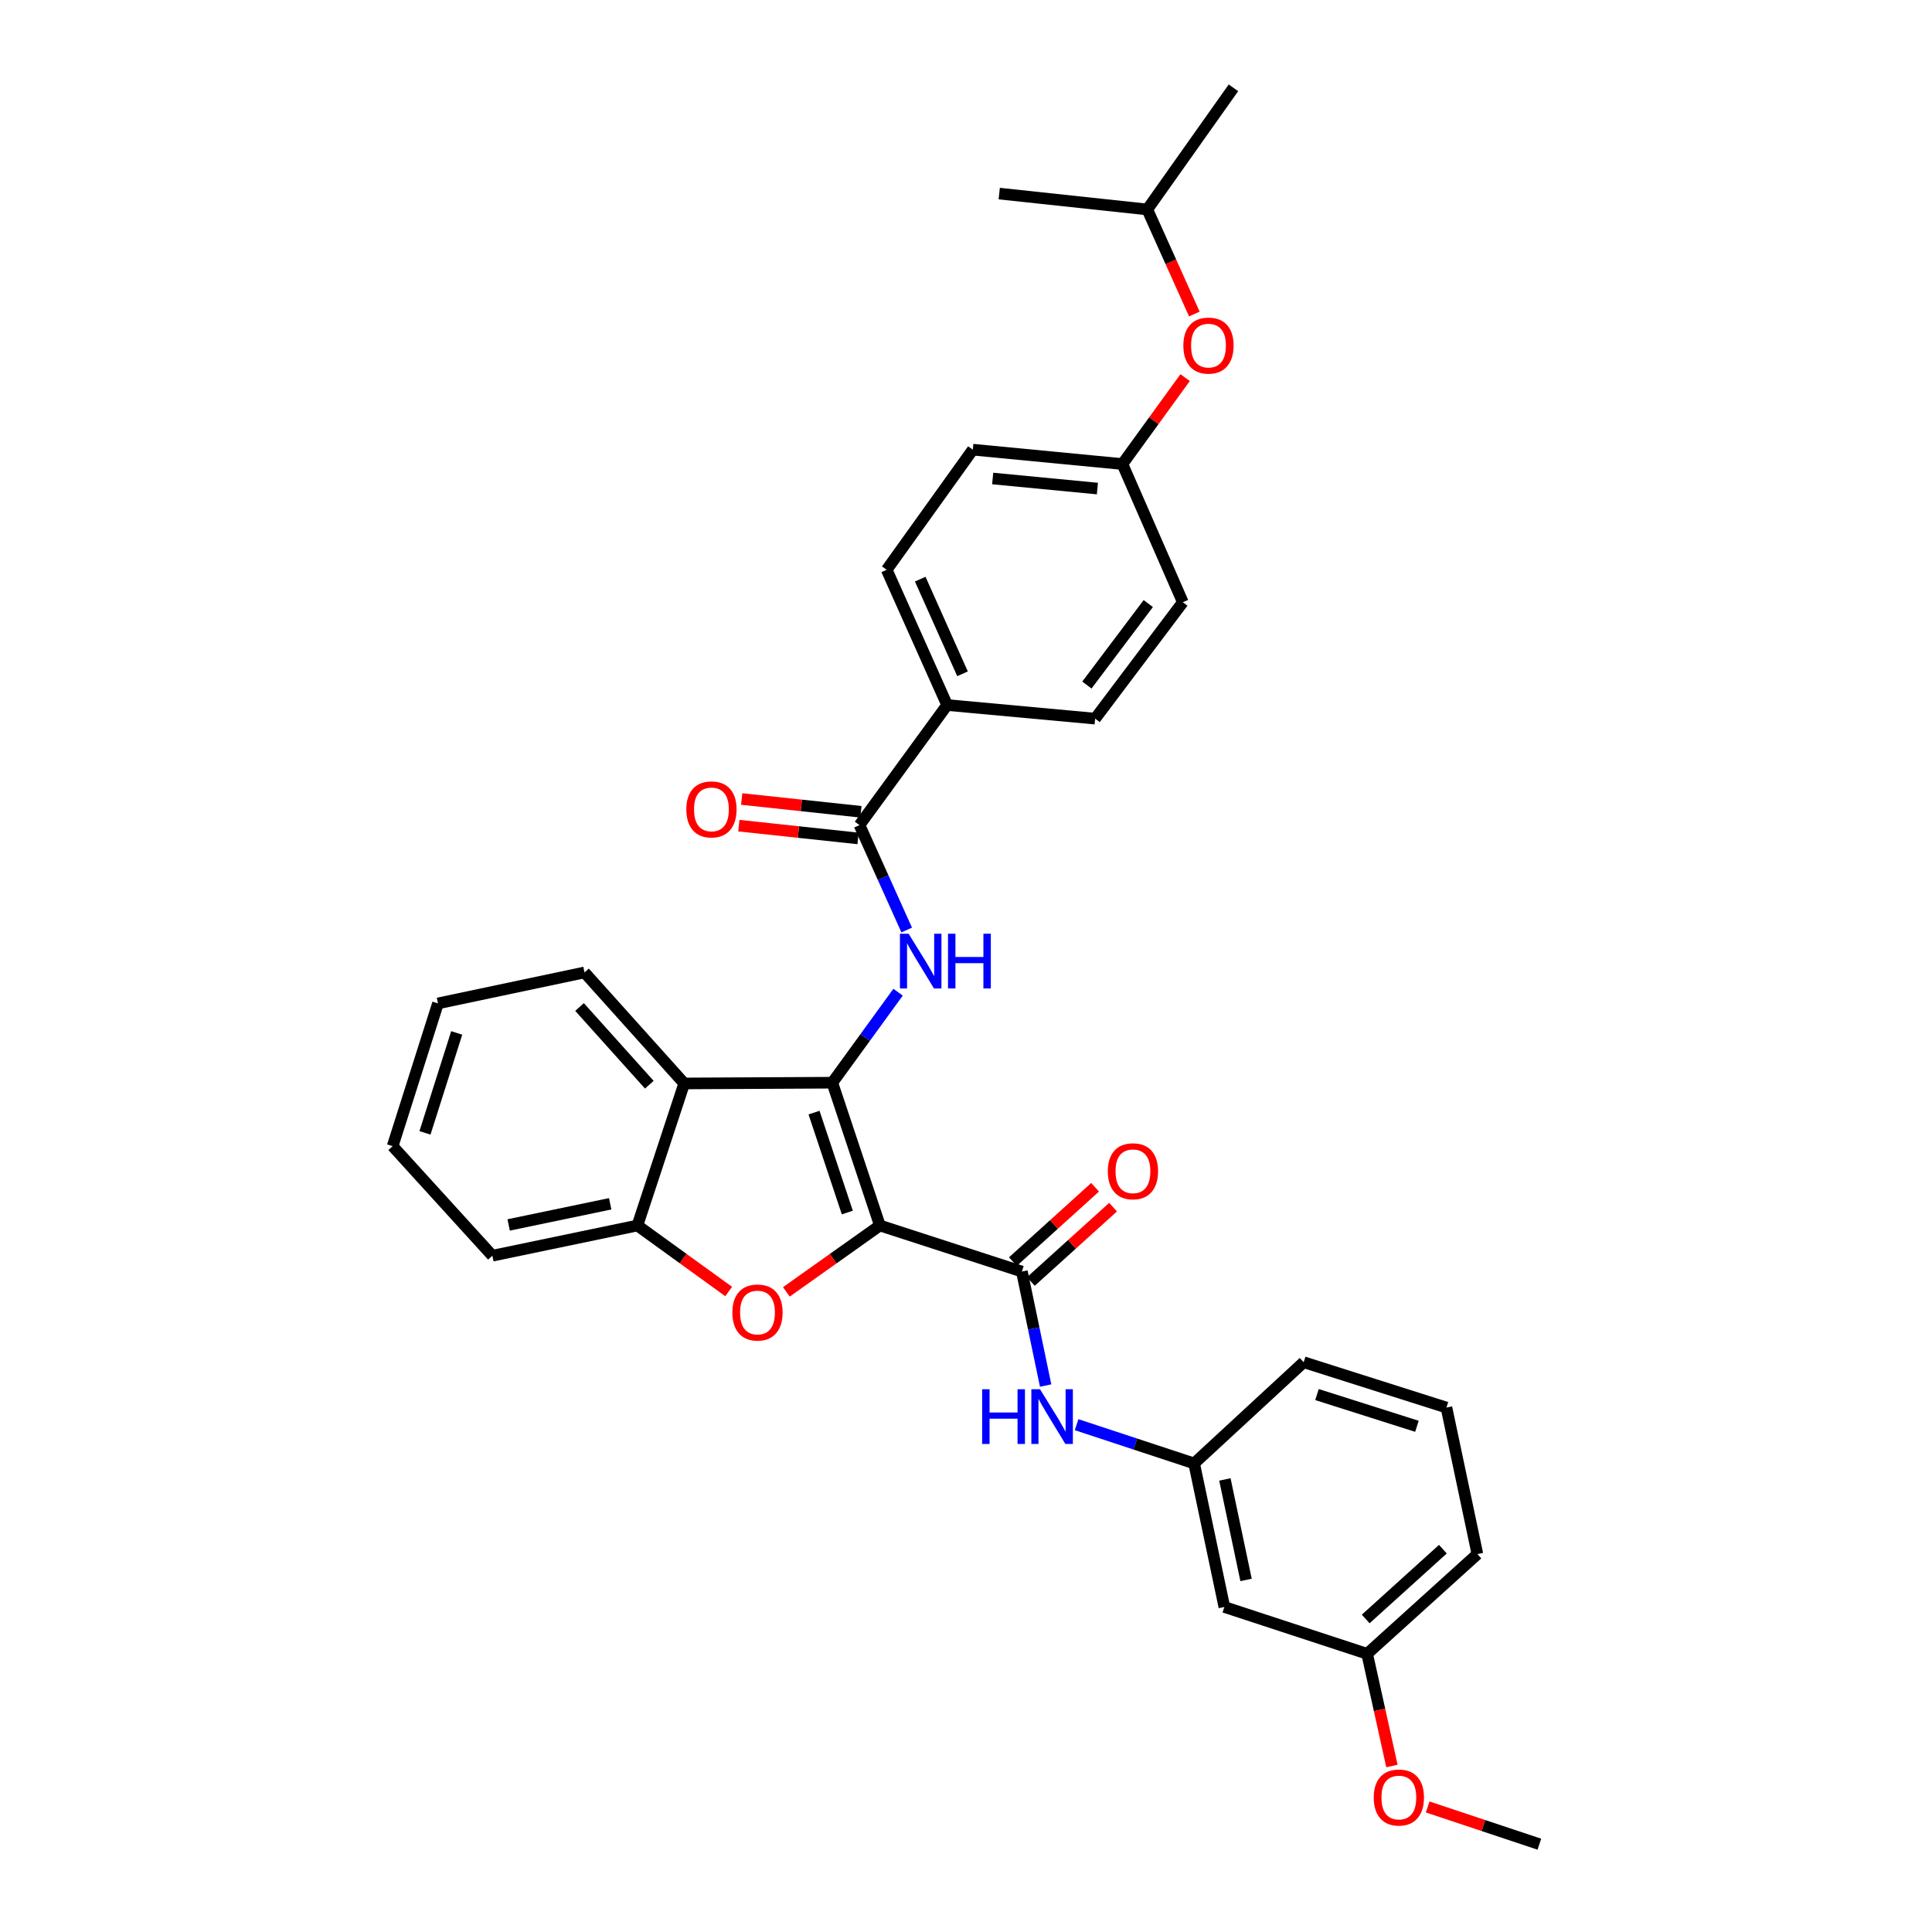 <?xml version='1.0' encoding='iso-8859-1'?>
<svg version='1.1' baseProfile='full'
              xmlns='http://www.w3.org/2000/svg'
                      xmlns:rdkit='http://www.rdkit.org/xml'
                      xmlns:xlink='http://www.w3.org/1999/xlink'
                  xml:space='preserve'
width='1000px' height='1000px' viewBox='0 0 1000 1000'>
<!-- END OF HEADER -->
<rect style='opacity:1.0;fill:#FFFFFF;stroke:none' width='1000' height='1000' x='0' y='0'> </rect>
<path class='bond-0' d='M 455.428,634.318 L 430.799,560.408' style='fill:none;fill-rule:evenodd;stroke:#000000;stroke-width:6px;stroke-linecap:butt;stroke-linejoin:miter;stroke-opacity:1' />
<path class='bond-0' d='M 438.574,627.616 L 421.334,575.88' style='fill:none;fill-rule:evenodd;stroke:#000000;stroke-width:6px;stroke-linecap:butt;stroke-linejoin:miter;stroke-opacity:1' />
<path class='bond-1' d='M 455.428,634.318 L 431.223,651.495' style='fill:none;fill-rule:evenodd;stroke:#000000;stroke-width:6px;stroke-linecap:butt;stroke-linejoin:miter;stroke-opacity:1' />
<path class='bond-1' d='M 431.223,651.495 L 407.018,668.672' style='fill:none;fill-rule:evenodd;stroke:#FF0000;stroke-width:6px;stroke-linecap:butt;stroke-linejoin:miter;stroke-opacity:1' />
<path class='bond-2' d='M 455.428,634.318 L 528.921,658.153' style='fill:none;fill-rule:evenodd;stroke:#000000;stroke-width:6px;stroke-linecap:butt;stroke-linejoin:miter;stroke-opacity:1' />
<path class='bond-3' d='M 430.799,560.408 L 447.822,536.985' style='fill:none;fill-rule:evenodd;stroke:#000000;stroke-width:6px;stroke-linecap:butt;stroke-linejoin:miter;stroke-opacity:1' />
<path class='bond-3' d='M 447.822,536.985 L 464.845,513.562' style='fill:none;fill-rule:evenodd;stroke:#0000FF;stroke-width:6px;stroke-linecap:butt;stroke-linejoin:miter;stroke-opacity:1' />
<path class='bond-4' d='M 430.799,560.408 L 354.146,560.794' style='fill:none;fill-rule:evenodd;stroke:#000000;stroke-width:6px;stroke-linecap:butt;stroke-linejoin:miter;stroke-opacity:1' />
<path class='bond-6' d='M 377.158,668.485 L 353.538,651.402' style='fill:none;fill-rule:evenodd;stroke:#FF0000;stroke-width:6px;stroke-linecap:butt;stroke-linejoin:miter;stroke-opacity:1' />
<path class='bond-6' d='M 353.538,651.402 L 329.918,634.318' style='fill:none;fill-rule:evenodd;stroke:#000000;stroke-width:6px;stroke-linecap:butt;stroke-linejoin:miter;stroke-opacity:1' />
<path class='bond-7' d='M 528.921,658.153 L 535.071,687.654' style='fill:none;fill-rule:evenodd;stroke:#000000;stroke-width:6px;stroke-linecap:butt;stroke-linejoin:miter;stroke-opacity:1' />
<path class='bond-7' d='M 535.071,687.654 L 541.221,717.156' style='fill:none;fill-rule:evenodd;stroke:#0000FF;stroke-width:6px;stroke-linecap:butt;stroke-linejoin:miter;stroke-opacity:1' />
<path class='bond-9' d='M 533.573,663.297 L 554.848,644.058' style='fill:none;fill-rule:evenodd;stroke:#000000;stroke-width:6px;stroke-linecap:butt;stroke-linejoin:miter;stroke-opacity:1' />
<path class='bond-9' d='M 554.848,644.058 L 576.123,624.819' style='fill:none;fill-rule:evenodd;stroke:#FF0000;stroke-width:6px;stroke-linecap:butt;stroke-linejoin:miter;stroke-opacity:1' />
<path class='bond-9' d='M 524.269,653.009 L 545.544,633.77' style='fill:none;fill-rule:evenodd;stroke:#000000;stroke-width:6px;stroke-linecap:butt;stroke-linejoin:miter;stroke-opacity:1' />
<path class='bond-9' d='M 545.544,633.77 L 566.819,614.531' style='fill:none;fill-rule:evenodd;stroke:#FF0000;stroke-width:6px;stroke-linecap:butt;stroke-linejoin:miter;stroke-opacity:1' />
<path class='bond-5' d='M 469.308,481.367 L 457.089,454.222' style='fill:none;fill-rule:evenodd;stroke:#0000FF;stroke-width:6px;stroke-linecap:butt;stroke-linejoin:miter;stroke-opacity:1' />
<path class='bond-5' d='M 457.089,454.222 L 444.87,427.077' style='fill:none;fill-rule:evenodd;stroke:#000000;stroke-width:6px;stroke-linecap:butt;stroke-linejoin:miter;stroke-opacity:1' />
<path class='bond-20' d='M 354.146,560.794 L 302.546,503.337' style='fill:none;fill-rule:evenodd;stroke:#000000;stroke-width:6px;stroke-linecap:butt;stroke-linejoin:miter;stroke-opacity:1' />
<path class='bond-20' d='M 336.086,561.443 L 299.966,521.223' style='fill:none;fill-rule:evenodd;stroke:#000000;stroke-width:6px;stroke-linecap:butt;stroke-linejoin:miter;stroke-opacity:1' />
<path class='bond-32' d='M 354.146,560.794 L 329.918,634.318' style='fill:none;fill-rule:evenodd;stroke:#000000;stroke-width:6px;stroke-linecap:butt;stroke-linejoin:miter;stroke-opacity:1' />
<path class='bond-8' d='M 444.87,427.077 L 490.229,364.919' style='fill:none;fill-rule:evenodd;stroke:#000000;stroke-width:6px;stroke-linecap:butt;stroke-linejoin:miter;stroke-opacity:1' />
<path class='bond-11' d='M 445.61,420.181 L 414.758,416.874' style='fill:none;fill-rule:evenodd;stroke:#000000;stroke-width:6px;stroke-linecap:butt;stroke-linejoin:miter;stroke-opacity:1' />
<path class='bond-11' d='M 414.758,416.874 L 383.907,413.566' style='fill:none;fill-rule:evenodd;stroke:#FF0000;stroke-width:6px;stroke-linecap:butt;stroke-linejoin:miter;stroke-opacity:1' />
<path class='bond-11' d='M 444.131,433.973 L 413.28,430.666' style='fill:none;fill-rule:evenodd;stroke:#000000;stroke-width:6px;stroke-linecap:butt;stroke-linejoin:miter;stroke-opacity:1' />
<path class='bond-11' d='M 413.28,430.666 L 382.428,427.358' style='fill:none;fill-rule:evenodd;stroke:#FF0000;stroke-width:6px;stroke-linecap:butt;stroke-linejoin:miter;stroke-opacity:1' />
<path class='bond-22' d='M 329.918,634.318 L 254.845,649.953' style='fill:none;fill-rule:evenodd;stroke:#000000;stroke-width:6px;stroke-linecap:butt;stroke-linejoin:miter;stroke-opacity:1' />
<path class='bond-22' d='M 315.829,623.083 L 263.278,634.028' style='fill:none;fill-rule:evenodd;stroke:#000000;stroke-width:6px;stroke-linecap:butt;stroke-linejoin:miter;stroke-opacity:1' />
<path class='bond-10' d='M 557.247,737.412 L 587.664,747.441' style='fill:none;fill-rule:evenodd;stroke:#0000FF;stroke-width:6px;stroke-linecap:butt;stroke-linejoin:miter;stroke-opacity:1' />
<path class='bond-10' d='M 587.664,747.441 L 618.081,757.469' style='fill:none;fill-rule:evenodd;stroke:#000000;stroke-width:6px;stroke-linecap:butt;stroke-linejoin:miter;stroke-opacity:1' />
<path class='bond-13' d='M 490.229,364.919 L 458.95,294.917' style='fill:none;fill-rule:evenodd;stroke:#000000;stroke-width:6px;stroke-linecap:butt;stroke-linejoin:miter;stroke-opacity:1' />
<path class='bond-13' d='M 498.201,348.76 L 476.306,299.759' style='fill:none;fill-rule:evenodd;stroke:#000000;stroke-width:6px;stroke-linecap:butt;stroke-linejoin:miter;stroke-opacity:1' />
<path class='bond-14' d='M 490.229,364.919 L 566.843,371.963' style='fill:none;fill-rule:evenodd;stroke:#000000;stroke-width:6px;stroke-linecap:butt;stroke-linejoin:miter;stroke-opacity:1' />
<path class='bond-12' d='M 618.081,757.469 L 633.724,831.772' style='fill:none;fill-rule:evenodd;stroke:#000000;stroke-width:6px;stroke-linecap:butt;stroke-linejoin:miter;stroke-opacity:1' />
<path class='bond-12' d='M 634.001,765.757 L 644.951,817.768' style='fill:none;fill-rule:evenodd;stroke:#000000;stroke-width:6px;stroke-linecap:butt;stroke-linejoin:miter;stroke-opacity:1' />
<path class='bond-25' d='M 618.081,757.469 L 674.782,705.083' style='fill:none;fill-rule:evenodd;stroke:#000000;stroke-width:6px;stroke-linecap:butt;stroke-linejoin:miter;stroke-opacity:1' />
<path class='bond-17' d='M 633.724,831.772 L 707.626,856.007' style='fill:none;fill-rule:evenodd;stroke:#000000;stroke-width:6px;stroke-linecap:butt;stroke-linejoin:miter;stroke-opacity:1' />
<path class='bond-19' d='M 458.95,294.917 L 503.522,232.744' style='fill:none;fill-rule:evenodd;stroke:#000000;stroke-width:6px;stroke-linecap:butt;stroke-linejoin:miter;stroke-opacity:1' />
<path class='bond-18' d='M 566.843,371.963 L 612.232,311.716' style='fill:none;fill-rule:evenodd;stroke:#000000;stroke-width:6px;stroke-linecap:butt;stroke-linejoin:miter;stroke-opacity:1' />
<path class='bond-18' d='M 562.572,354.579 L 594.345,312.407' style='fill:none;fill-rule:evenodd;stroke:#000000;stroke-width:6px;stroke-linecap:butt;stroke-linejoin:miter;stroke-opacity:1' />
<path class='bond-15' d='M 613.421,195.45 L 597.187,217.819' style='fill:none;fill-rule:evenodd;stroke:#FF0000;stroke-width:6px;stroke-linecap:butt;stroke-linejoin:miter;stroke-opacity:1' />
<path class='bond-15' d='M 597.187,217.819 L 580.953,240.188' style='fill:none;fill-rule:evenodd;stroke:#000000;stroke-width:6px;stroke-linecap:butt;stroke-linejoin:miter;stroke-opacity:1' />
<path class='bond-24' d='M 618.197,162.544 L 606.017,135.479' style='fill:none;fill-rule:evenodd;stroke:#FF0000;stroke-width:6px;stroke-linecap:butt;stroke-linejoin:miter;stroke-opacity:1' />
<path class='bond-24' d='M 606.017,135.479 L 593.837,108.414' style='fill:none;fill-rule:evenodd;stroke:#000000;stroke-width:6px;stroke-linecap:butt;stroke-linejoin:miter;stroke-opacity:1' />
<path class='bond-16' d='M 580.953,240.188 L 612.232,311.716' style='fill:none;fill-rule:evenodd;stroke:#000000;stroke-width:6px;stroke-linecap:butt;stroke-linejoin:miter;stroke-opacity:1' />
<path class='bond-35' d='M 580.953,240.188 L 503.522,232.744' style='fill:none;fill-rule:evenodd;stroke:#000000;stroke-width:6px;stroke-linecap:butt;stroke-linejoin:miter;stroke-opacity:1' />
<path class='bond-35' d='M 568.011,252.879 L 513.809,247.668' style='fill:none;fill-rule:evenodd;stroke:#000000;stroke-width:6px;stroke-linecap:butt;stroke-linejoin:miter;stroke-opacity:1' />
<path class='bond-21' d='M 707.626,856.007 L 714.044,885.047' style='fill:none;fill-rule:evenodd;stroke:#000000;stroke-width:6px;stroke-linecap:butt;stroke-linejoin:miter;stroke-opacity:1' />
<path class='bond-21' d='M 714.044,885.047 L 720.462,914.087' style='fill:none;fill-rule:evenodd;stroke:#FF0000;stroke-width:6px;stroke-linecap:butt;stroke-linejoin:miter;stroke-opacity:1' />
<path class='bond-34' d='M 707.626,856.007 L 764.697,804.399' style='fill:none;fill-rule:evenodd;stroke:#000000;stroke-width:6px;stroke-linecap:butt;stroke-linejoin:miter;stroke-opacity:1' />
<path class='bond-34' d='M 706.883,837.978 L 746.833,801.852' style='fill:none;fill-rule:evenodd;stroke:#000000;stroke-width:6px;stroke-linecap:butt;stroke-linejoin:miter;stroke-opacity:1' />
<path class='bond-30' d='M 302.546,503.337 L 226.695,519.358' style='fill:none;fill-rule:evenodd;stroke:#000000;stroke-width:6px;stroke-linecap:butt;stroke-linejoin:miter;stroke-opacity:1' />
<path class='bond-27' d='M 738.964,935.281 L 767.867,944.913' style='fill:none;fill-rule:evenodd;stroke:#FF0000;stroke-width:6px;stroke-linecap:butt;stroke-linejoin:miter;stroke-opacity:1' />
<path class='bond-27' d='M 767.867,944.913 L 796.77,954.545' style='fill:none;fill-rule:evenodd;stroke:#000000;stroke-width:6px;stroke-linecap:butt;stroke-linejoin:miter;stroke-opacity:1' />
<path class='bond-31' d='M 254.845,649.953 L 203.23,593.252' style='fill:none;fill-rule:evenodd;stroke:#000000;stroke-width:6px;stroke-linecap:butt;stroke-linejoin:miter;stroke-opacity:1' />
<path class='bond-23' d='M 748.676,728.548 L 674.782,705.083' style='fill:none;fill-rule:evenodd;stroke:#000000;stroke-width:6px;stroke-linecap:butt;stroke-linejoin:miter;stroke-opacity:1' />
<path class='bond-23' d='M 733.394,738.249 L 681.668,721.823' style='fill:none;fill-rule:evenodd;stroke:#000000;stroke-width:6px;stroke-linecap:butt;stroke-linejoin:miter;stroke-opacity:1' />
<path class='bond-26' d='M 748.676,728.548 L 764.697,804.399' style='fill:none;fill-rule:evenodd;stroke:#000000;stroke-width:6px;stroke-linecap:butt;stroke-linejoin:miter;stroke-opacity:1' />
<path class='bond-28' d='M 593.837,108.414 L 517.2,100.199' style='fill:none;fill-rule:evenodd;stroke:#000000;stroke-width:6px;stroke-linecap:butt;stroke-linejoin:miter;stroke-opacity:1' />
<path class='bond-29' d='M 593.837,108.414 L 638.425,45.455' style='fill:none;fill-rule:evenodd;stroke:#000000;stroke-width:6px;stroke-linecap:butt;stroke-linejoin:miter;stroke-opacity:1' />
<path class='bond-33' d='M 226.695,519.358 L 203.23,593.252' style='fill:none;fill-rule:evenodd;stroke:#000000;stroke-width:6px;stroke-linecap:butt;stroke-linejoin:miter;stroke-opacity:1' />
<path class='bond-33' d='M 236.395,534.64 L 219.97,586.366' style='fill:none;fill-rule:evenodd;stroke:#000000;stroke-width:6px;stroke-linecap:butt;stroke-linejoin:miter;stroke-opacity:1' />
<path  class='atom-2' d='M 379.076 679.355
Q 379.076 672.555, 382.436 668.755
Q 385.796 664.955, 392.076 664.955
Q 398.356 664.955, 401.716 668.755
Q 405.076 672.555, 405.076 679.355
Q 405.076 686.235, 401.676 690.155
Q 398.276 694.035, 392.076 694.035
Q 385.836 694.035, 382.436 690.155
Q 379.076 686.275, 379.076 679.355
M 392.076 690.835
Q 396.396 690.835, 398.716 687.955
Q 401.076 685.035, 401.076 679.355
Q 401.076 673.795, 398.716 670.995
Q 396.396 668.155, 392.076 668.155
Q 387.756 668.155, 385.396 670.955
Q 383.076 673.755, 383.076 679.355
Q 383.076 685.075, 385.396 687.955
Q 387.756 690.835, 392.076 690.835
' fill='#FF0000'/>
<path  class='atom-4' d='M 470.29 483.297
L 479.57 498.297
Q 480.49 499.777, 481.97 502.457
Q 483.45 505.137, 483.53 505.297
L 483.53 483.297
L 487.29 483.297
L 487.29 511.617
L 483.41 511.617
L 473.45 495.217
Q 472.29 493.297, 471.05 491.097
Q 469.85 488.897, 469.49 488.217
L 469.49 511.617
L 465.81 511.617
L 465.81 483.297
L 470.29 483.297
' fill='#0000FF'/>
<path  class='atom-4' d='M 490.69 483.297
L 494.53 483.297
L 494.53 495.337
L 509.01 495.337
L 509.01 483.297
L 512.85 483.297
L 512.85 511.617
L 509.01 511.617
L 509.01 498.537
L 494.53 498.537
L 494.53 511.617
L 490.69 511.617
L 490.69 483.297
' fill='#0000FF'/>
<path  class='atom-8' d='M 508.352 719.073
L 512.192 719.073
L 512.192 731.113
L 526.672 731.113
L 526.672 719.073
L 530.512 719.073
L 530.512 747.393
L 526.672 747.393
L 526.672 734.313
L 512.192 734.313
L 512.192 747.393
L 508.352 747.393
L 508.352 719.073
' fill='#0000FF'/>
<path  class='atom-8' d='M 538.312 719.073
L 547.592 734.073
Q 548.512 735.553, 549.992 738.233
Q 551.472 740.913, 551.552 741.073
L 551.552 719.073
L 555.312 719.073
L 555.312 747.393
L 551.432 747.393
L 541.472 730.993
Q 540.312 729.073, 539.072 726.873
Q 537.872 724.673, 537.512 723.993
L 537.512 747.393
L 533.832 747.393
L 533.832 719.073
L 538.312 719.073
' fill='#0000FF'/>
<path  class='atom-10' d='M 573.409 606.247
Q 573.409 599.447, 576.769 595.647
Q 580.129 591.847, 586.409 591.847
Q 592.689 591.847, 596.049 595.647
Q 599.409 599.447, 599.409 606.247
Q 599.409 613.127, 596.009 617.047
Q 592.609 620.927, 586.409 620.927
Q 580.169 620.927, 576.769 617.047
Q 573.409 613.167, 573.409 606.247
M 586.409 617.727
Q 590.729 617.727, 593.049 614.847
Q 595.409 611.927, 595.409 606.247
Q 595.409 600.687, 593.049 597.887
Q 590.729 595.047, 586.409 595.047
Q 582.089 595.047, 579.729 597.847
Q 577.409 600.647, 577.409 606.247
Q 577.409 611.967, 579.729 614.847
Q 582.089 617.727, 586.409 617.727
' fill='#FF0000'/>
<path  class='atom-12' d='M 355.241 418.942
Q 355.241 412.142, 358.601 408.342
Q 361.961 404.542, 368.241 404.542
Q 374.521 404.542, 377.881 408.342
Q 381.241 412.142, 381.241 418.942
Q 381.241 425.822, 377.841 429.742
Q 374.441 433.622, 368.241 433.622
Q 362.001 433.622, 358.601 429.742
Q 355.241 425.862, 355.241 418.942
M 368.241 430.422
Q 372.561 430.422, 374.881 427.542
Q 377.241 424.622, 377.241 418.942
Q 377.241 413.382, 374.881 410.582
Q 372.561 407.742, 368.241 407.742
Q 363.921 407.742, 361.561 410.542
Q 359.241 413.342, 359.241 418.942
Q 359.241 424.662, 361.561 427.542
Q 363.921 430.422, 368.241 430.422
' fill='#FF0000'/>
<path  class='atom-16' d='M 612.51 178.874
Q 612.51 172.074, 615.87 168.274
Q 619.23 164.474, 625.51 164.474
Q 631.79 164.474, 635.15 168.274
Q 638.51 172.074, 638.51 178.874
Q 638.51 185.754, 635.11 189.674
Q 631.71 193.554, 625.51 193.554
Q 619.27 193.554, 615.87 189.674
Q 612.51 185.794, 612.51 178.874
M 625.51 190.354
Q 629.83 190.354, 632.15 187.474
Q 634.51 184.554, 634.51 178.874
Q 634.51 173.314, 632.15 170.514
Q 629.83 167.674, 625.51 167.674
Q 621.19 167.674, 618.83 170.474
Q 616.51 173.274, 616.51 178.874
Q 616.51 184.594, 618.83 187.474
Q 621.19 190.354, 625.51 190.354
' fill='#FF0000'/>
<path  class='atom-22' d='M 711.048 930.39
Q 711.048 923.59, 714.408 919.79
Q 717.768 915.99, 724.048 915.99
Q 730.328 915.99, 733.688 919.79
Q 737.048 923.59, 737.048 930.39
Q 737.048 937.27, 733.648 941.19
Q 730.248 945.07, 724.048 945.07
Q 717.808 945.07, 714.408 941.19
Q 711.048 937.31, 711.048 930.39
M 724.048 941.87
Q 728.368 941.87, 730.688 938.99
Q 733.048 936.07, 733.048 930.39
Q 733.048 924.83, 730.688 922.03
Q 728.368 919.19, 724.048 919.19
Q 719.728 919.19, 717.368 921.99
Q 715.048 924.79, 715.048 930.39
Q 715.048 936.11, 717.368 938.99
Q 719.728 941.87, 724.048 941.87
' fill='#FF0000'/>
</svg>
